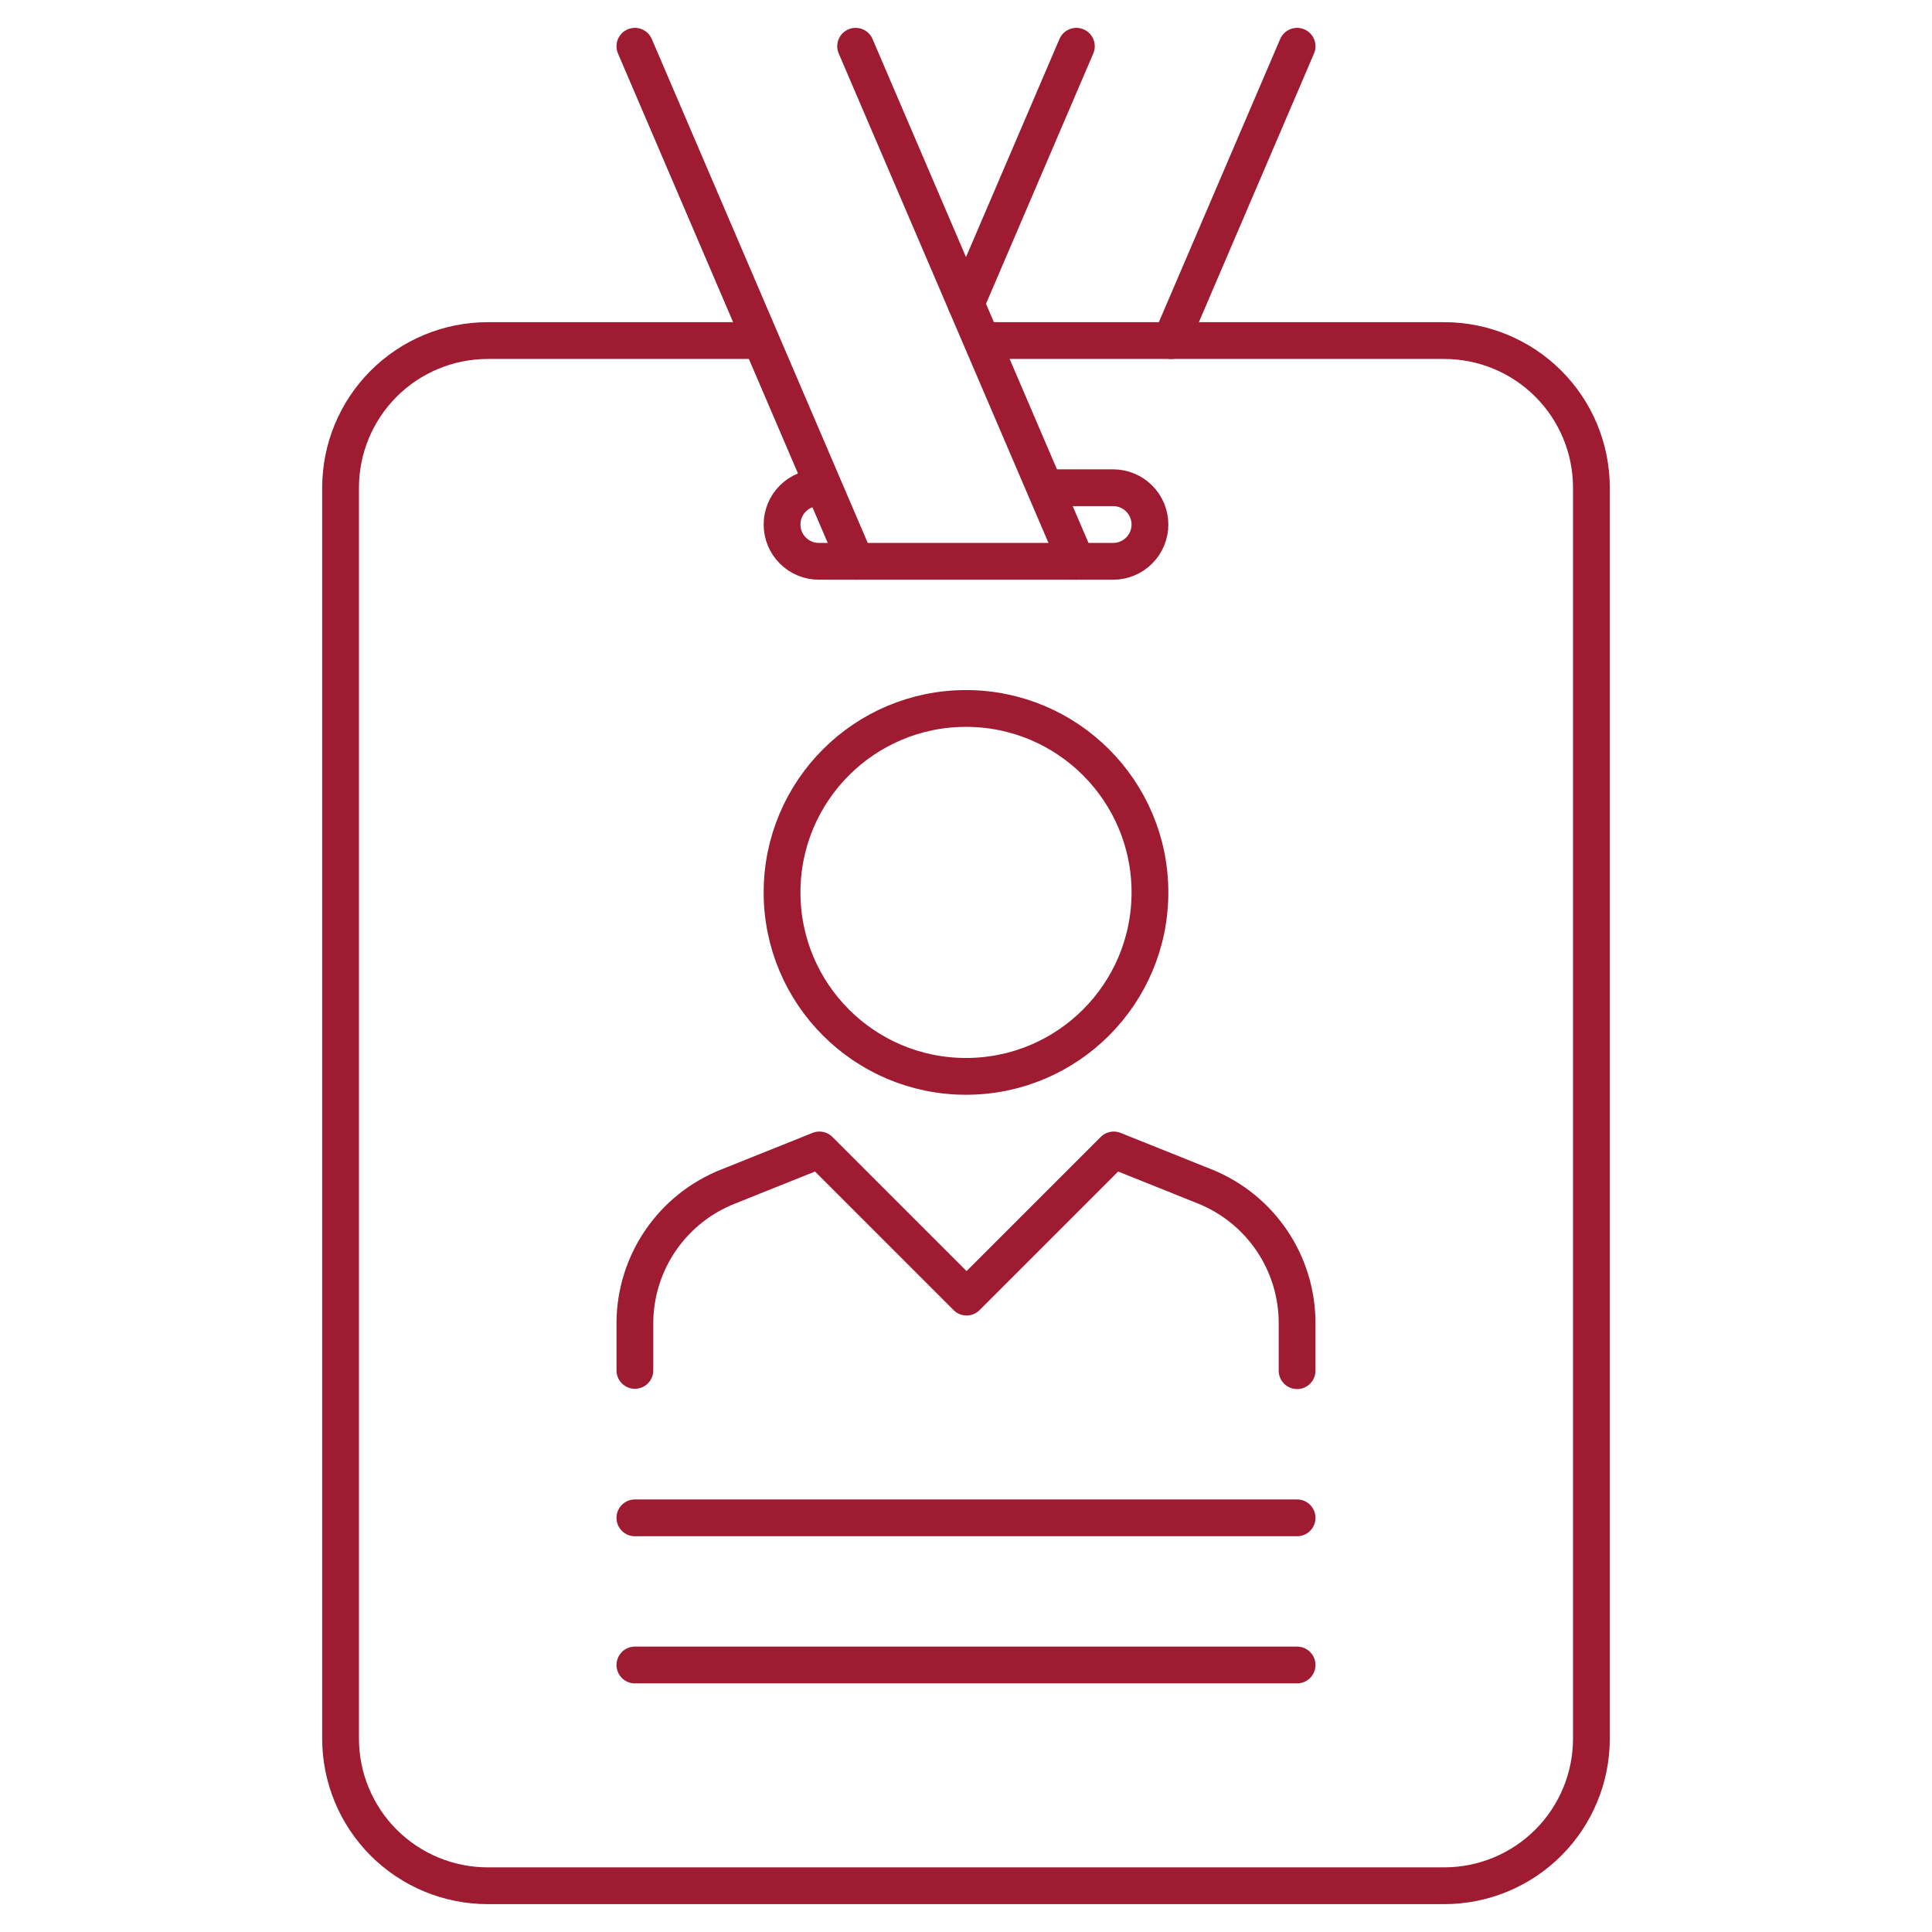 <svg width="104" height="104" viewBox="0 0 104 104" fill="none" xmlns="http://www.w3.org/2000/svg">
<g clip-path="url(#clip0_907_4317)">
<path d="M46.059 2.49L57.941 30.216" stroke="#9E1B32" stroke-width="1.98" stroke-linecap="round" stroke-linejoin="round"/>
<path d="M46.058 30.216L34.176 2.49" stroke="#9E1B32" stroke-width="1.98" stroke-linecap="round" stroke-linejoin="round"/>
<path d="M34.176 81.706H69.823" stroke="#9E1B32" stroke-width="1.98" stroke-linecap="round" stroke-linejoin="round"/>
<path d="M34.176 89.627H69.823" stroke="#9E1B32" stroke-width="1.98" stroke-linecap="round" stroke-linejoin="round"/>
<path d="M52 57.941C57.468 57.941 61.902 53.508 61.902 48.039C61.902 42.571 57.468 38.137 52 38.137C46.531 38.137 42.098 42.571 42.098 48.039C42.098 53.508 46.531 57.941 52 57.941Z" stroke="#9E1B32" stroke-width="1.98" stroke-linejoin="round"/>
<path d="M69.823 73.784V71.21C69.821 69.633 69.349 68.093 68.467 66.786C67.585 65.48 66.333 64.466 64.872 63.874L59.953 61.902L52.031 69.823L44.109 61.902L39.19 63.874C37.717 64.456 36.452 65.465 35.558 66.773C34.664 68.081 34.182 69.626 34.176 71.21V73.769" stroke="#9E1B32" stroke-width="1.98" stroke-linecap="round" stroke-linejoin="round"/>
<path d="M40.965 18.333H26.255C24.154 18.333 22.139 19.168 20.653 20.654C19.168 22.139 18.333 24.154 18.333 26.255V93.588C18.333 95.689 19.168 97.704 20.653 99.19C22.139 100.675 24.154 101.51 26.255 101.51H77.745C79.846 101.51 81.861 100.675 83.346 99.19C84.832 97.704 85.666 95.689 85.666 93.588V26.255C85.666 24.154 84.832 22.139 83.346 20.654C81.861 19.168 79.846 18.333 77.745 18.333H52.847" stroke="#9E1B32" stroke-width="1.98" stroke-linejoin="round"/>
<path d="M57.941 2.49L52 16.353" stroke="#9E1B32" stroke-width="1.98" stroke-linecap="round" stroke-linejoin="round"/>
<path d="M63.034 18.333L69.823 2.49" stroke="#9E1B32" stroke-width="1.98" stroke-linecap="round" stroke-linejoin="round"/>
<path d="M44.363 26.255H44.078C43.553 26.255 43.049 26.463 42.678 26.835C42.306 27.206 42.098 27.71 42.098 28.235C42.098 28.761 42.306 29.264 42.678 29.636C43.049 30.007 43.553 30.216 44.078 30.216H59.921C60.446 30.216 60.95 30.007 61.322 29.636C61.693 29.264 61.902 28.761 61.902 28.235C61.902 27.71 61.693 27.206 61.322 26.835C60.95 26.463 60.446 26.255 59.921 26.255H56.246" stroke="#9E1B32" stroke-width="1.98" stroke-linejoin="round"/>
</g>
<defs>
<clipPath id="clip0_907_4317">
<rect width="69.314" height="101" fill="white" transform="translate(17.343 1.5)"/>
</clipPath>
</defs>
</svg>

